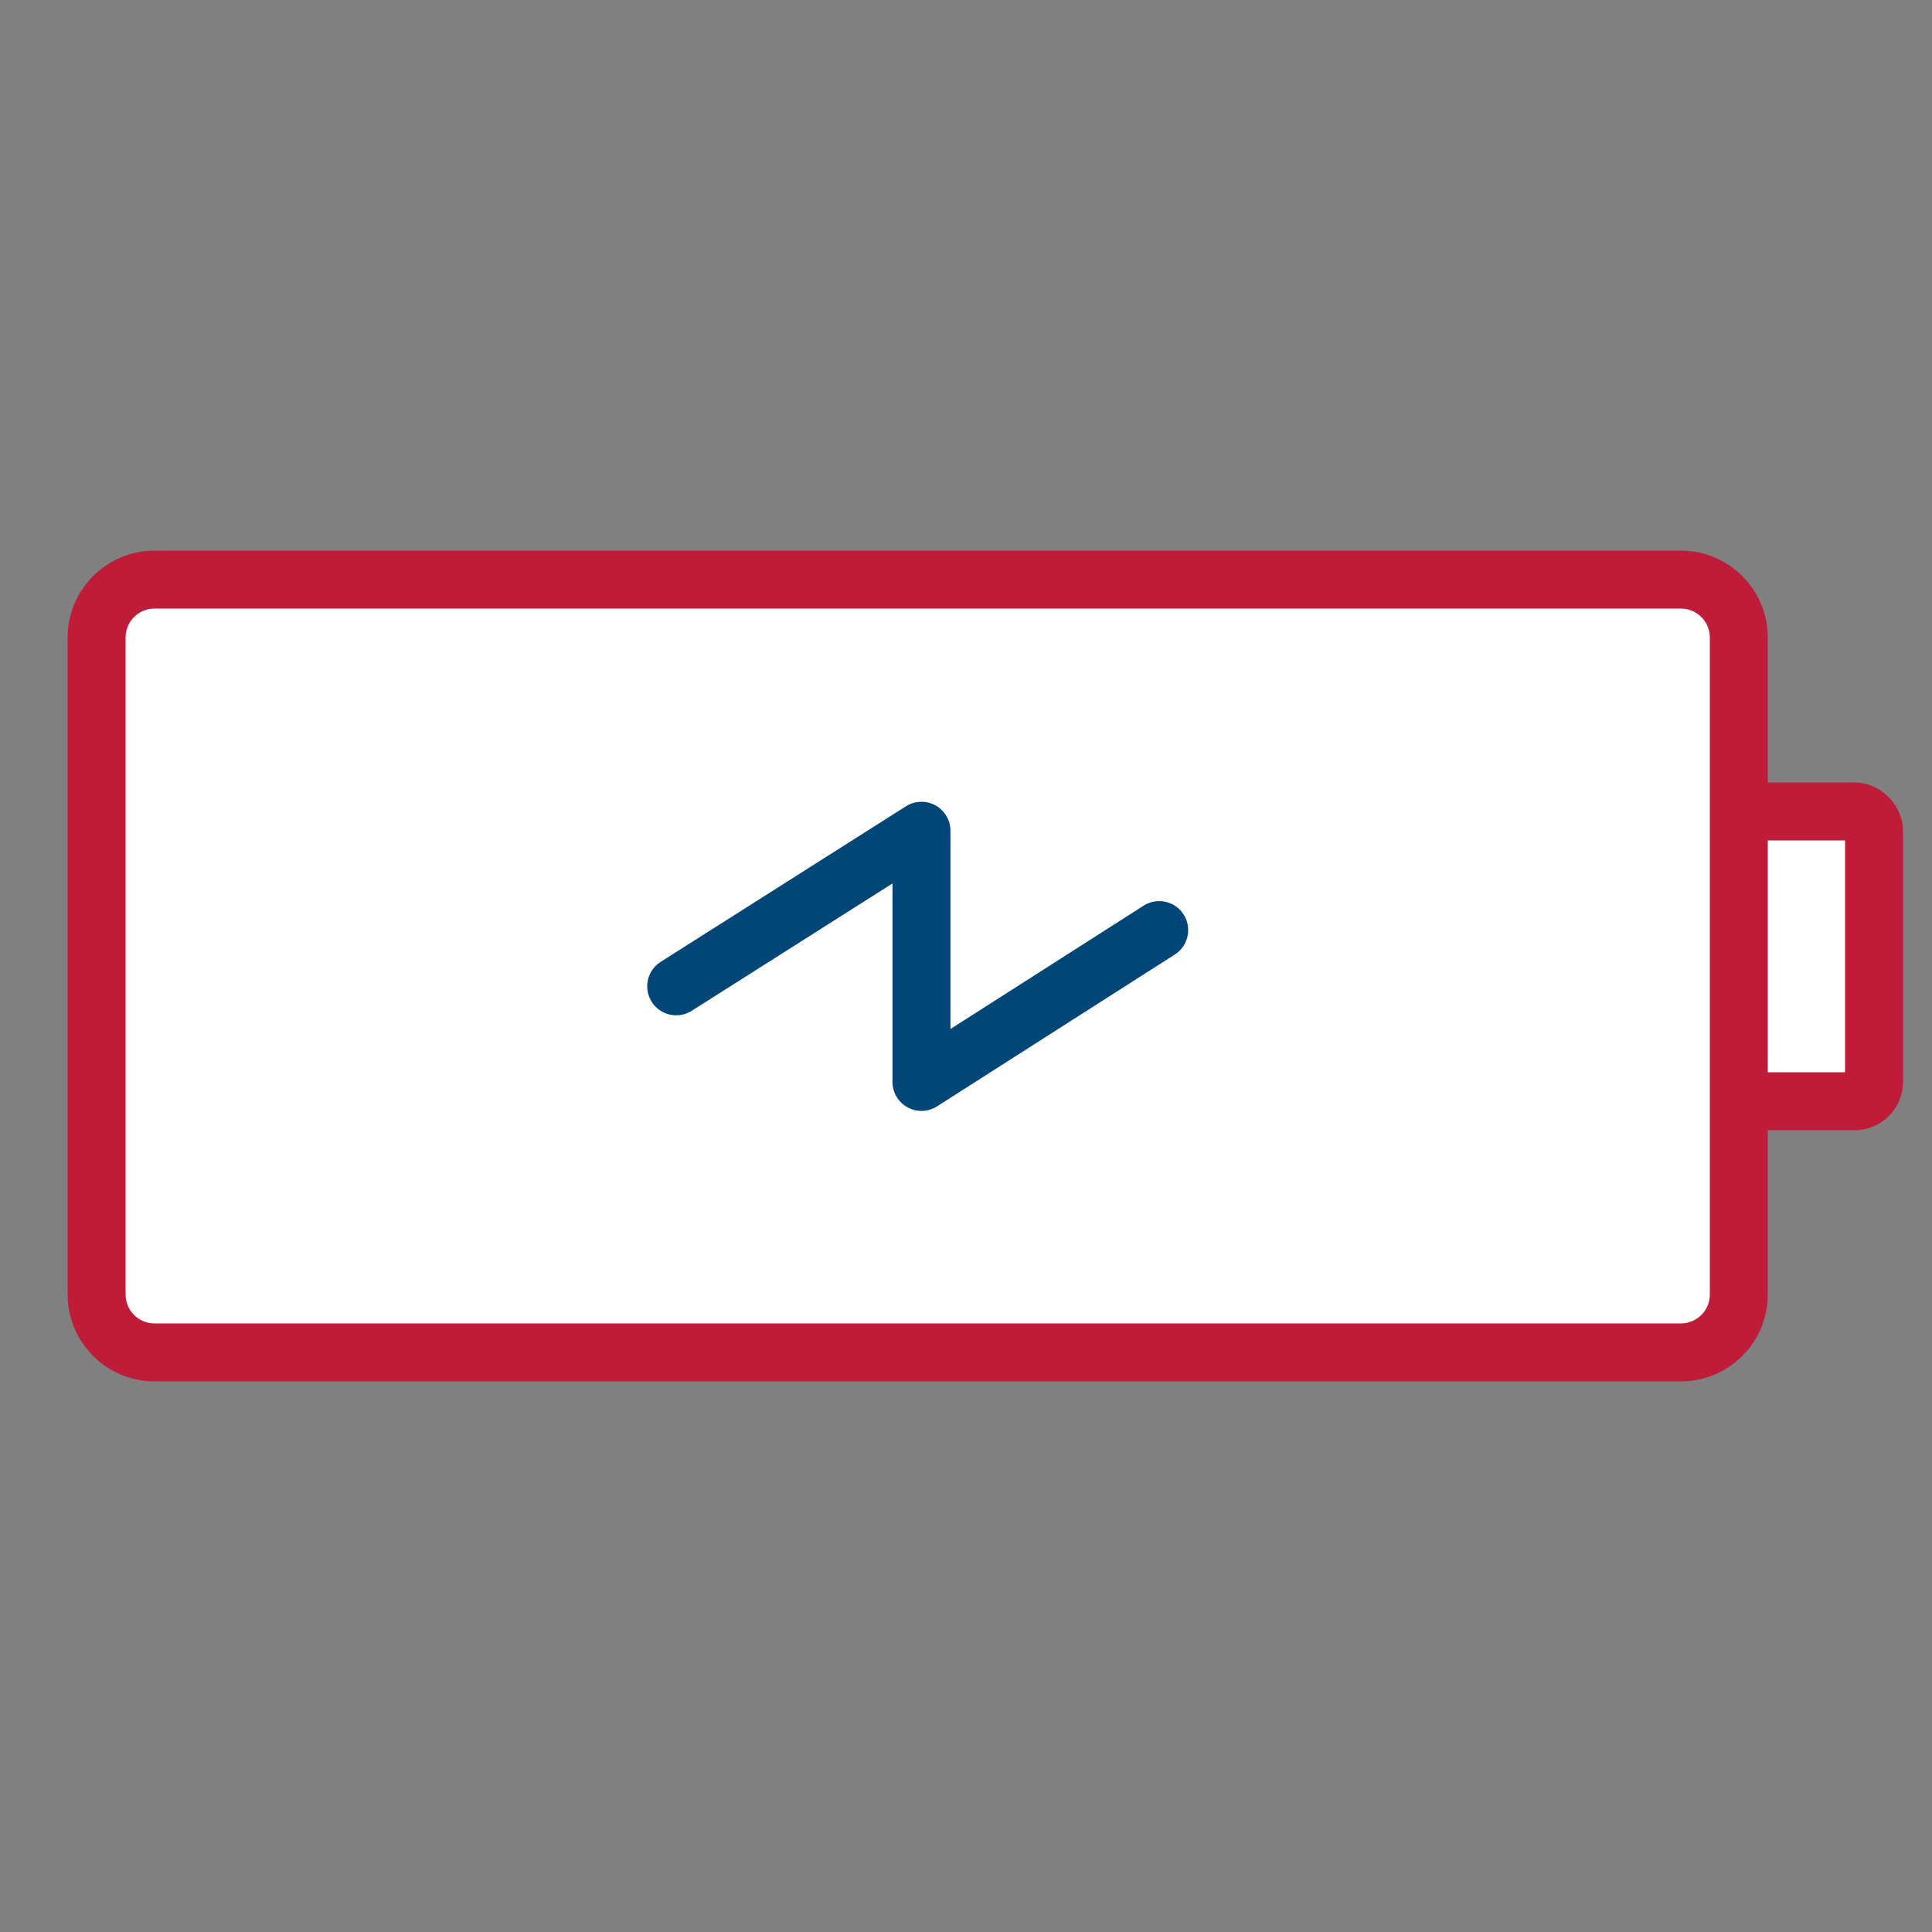 <svg width="100" height="100" viewBox="0 0 100 100" fill="none" xmlns="http://www.w3.org/2000/svg" style="width: 151px; height: 151px;"><rect x="0" y="0" width="100" height="100" fill="#808080" stroke="none"/><style>
     .line-battery1{animation: line-battery1-blink 1.2s infinite;}
     @keyframes line-battery1-blink{
         0% {opacity: 1;}
         10% {opacity: 1;}
         50%{opacity: 0;}
         90%{opacity:1;}
         100%{opacity:1;}
     }
     @media (prefers-reduced-motion: reduce) {
         .line-battery1 {
             animation: none;
         }
     }
    </style><rect class="stroke1 fill1" x="86" y="42" width="11" height="15" rx="1" fill="#fff" stroke="rgba(191,28,57,1)" stroke-width="3.0px" style="animation-duration: 3s;"></rect><path class="stroke1 fill1" d="M8 30H87C88.657 30 90 31.343 90 33V67C90 68.657 88.657 70 87 70H8C6.343 70 5 68.657 5 67V33C5 31.343 6.343 30 8 30Z" fill="#fff" stroke="rgba(191,28,57,1)" stroke-width="3.0px" style="animation-duration: 3s;"></path><path class="line-battery1 stroke2" d="M60 48.142L47.695 56V43L35 51.052" stroke="rgba(0,70,118,1)" stroke-width="3.0px" stroke-linecap="round" stroke-linejoin="round" style="animation-duration: 3s;"></path></svg>